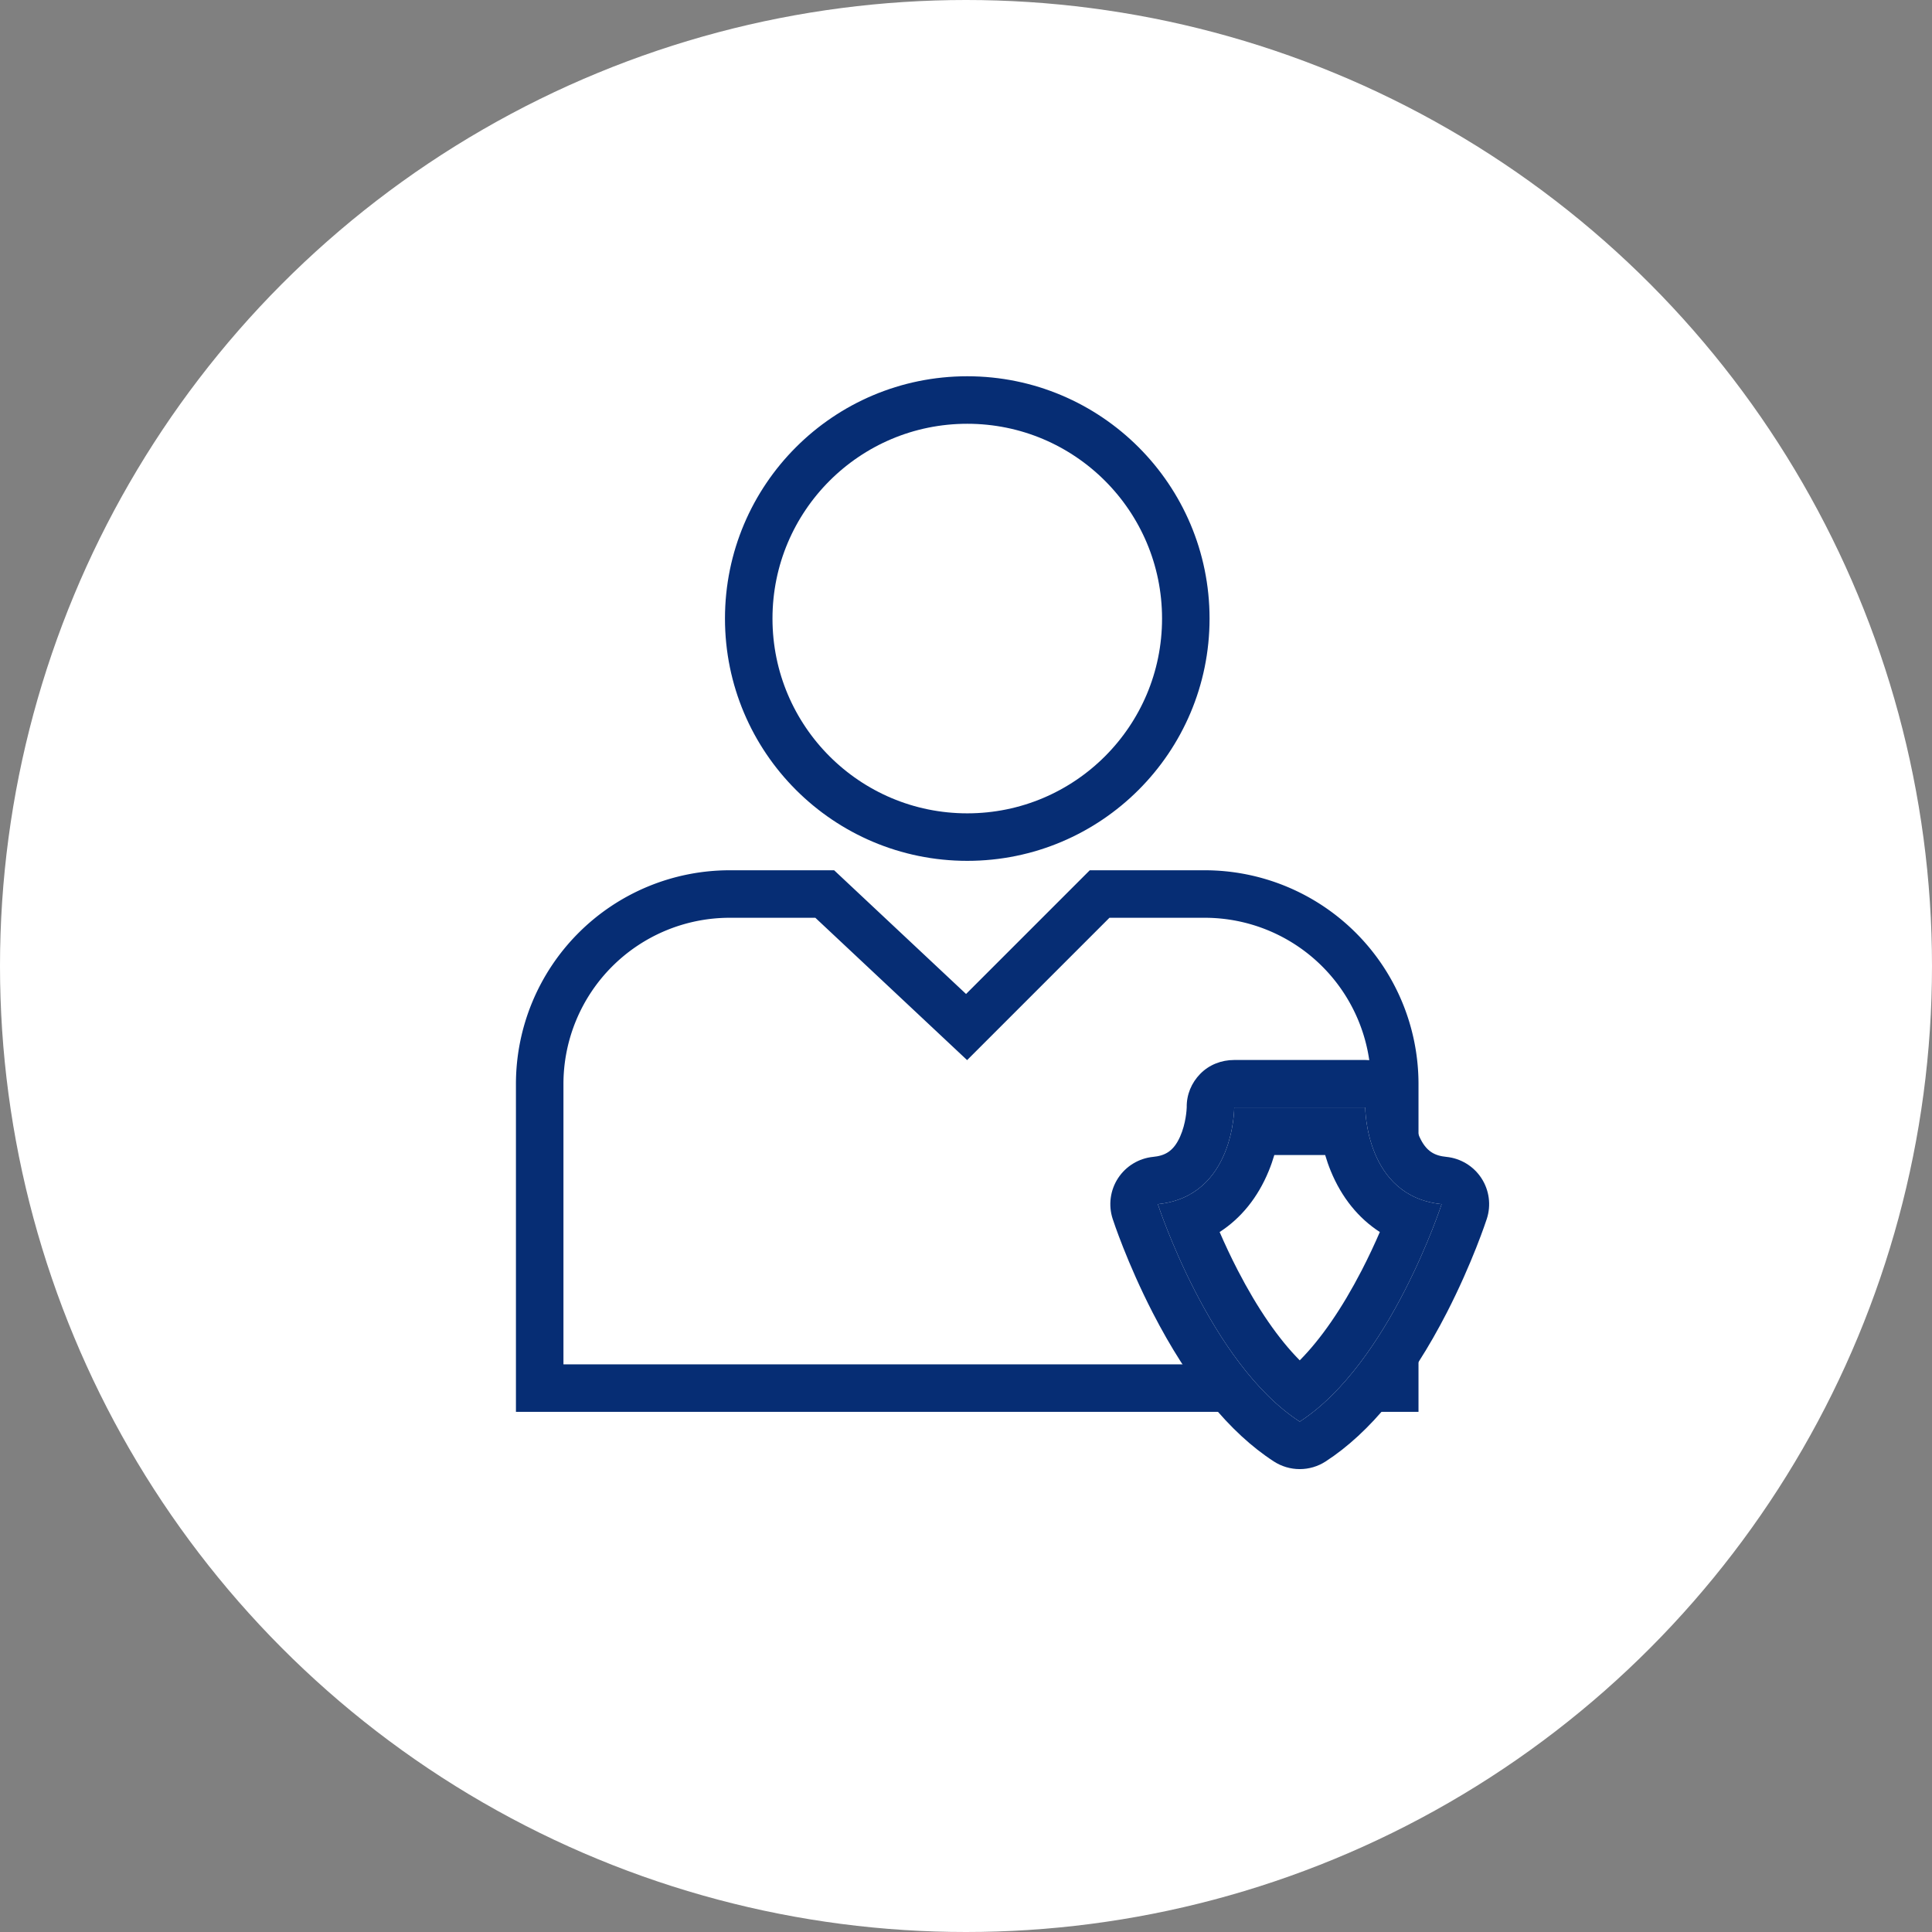 <?xml version="1.0" encoding="UTF-8"?>
<svg xmlns="http://www.w3.org/2000/svg" width="122" height="122" viewBox="0 0 122 122">
  <rect x="0" y="0" width="122" height="122" fill="#808080" stroke="none"/>
  <g id="그룹_15" data-name="그룹 15" transform="translate(-1370 -3645)">
    <circle id="타원_3" data-name="타원 3" cx="61" cy="61" r="61" transform="translate(1370 3645)" fill="#fff"></circle>
    <path id="사각형_13" data-name="사각형 13" d="M1446.074,3701.455a12,12,0,0,1,12,12v19.2h-53.994v-19.2a12,12,0,0,1,12-12h6l8.957,8.4,8.4-8.4h6.642" fill="#fff" stroke="#062d74" stroke-width="3"></path>
    <g id="모양_10_복사" data-name="모양 10 복사">
      <g id="모양_10_복사-2" data-name="모양 10 복사" fill="#fff">
        <path d="M 1452.372 3735.77 L 1452.077 3735.77 L 1452.073 3735.77 L 1451.777 3735.77 L 1451.529 3735.609 C 1449.019 3733.983 1446.677 3731.079 1444.569 3726.978 C 1443.022 3723.969 1442.198 3721.453 1442.163 3721.347 L 1441.78 3720.167 L 1443.015 3720.043 C 1444.63 3719.882 1445.736 3719.042 1446.395 3717.476 C 1446.928 3716.209 1446.938 3714.948 1446.938 3714.935 L 1446.935 3713.932 L 1447.938 3713.935 L 1452.077 3713.935 L 1456.211 3713.935 L 1457.214 3713.935 L 1457.211 3714.938 C 1457.211 3714.948 1457.221 3716.209 1457.755 3717.476 C 1458.414 3719.042 1459.519 3719.882 1461.135 3720.043 L 1462.37 3720.167 L 1461.986 3721.347 C 1461.952 3721.453 1461.128 3723.969 1459.581 3726.978 C 1457.473 3731.079 1455.131 3733.983 1452.62 3735.609 L 1452.372 3735.77 Z" stroke="none"></path>
        <path d="M 1452.077 3734.77 C 1457.772 3731.081 1461.035 3721.038 1461.035 3721.038 C 1456.196 3720.554 1456.211 3714.935 1456.211 3714.935 L 1447.938 3714.935 C 1447.938 3714.935 1447.953 3720.554 1443.114 3721.038 C 1443.114 3721.038 1446.378 3731.081 1452.073 3734.77 L 1452.077 3734.77 M 1452.668 3736.77 L 1451.482 3736.77 L 1450.986 3736.448 C 1448.327 3734.726 1445.869 3731.694 1443.679 3727.435 C 1442.096 3724.356 1441.247 3721.765 1441.212 3721.656 L 1440.445 3719.295 L 1442.915 3719.048 C 1443.7 3718.97 1444.822 3718.677 1445.49 3717.046 C 1445.922 3715.996 1445.938 3714.951 1445.938 3714.941 L 1445.933 3712.935 L 1458.241 3712.935 L 1458.211 3714.934 C 1458.213 3715.021 1458.244 3716.09 1458.695 3717.133 C 1459.208 3718.318 1460.015 3718.926 1461.234 3719.048 L 1463.704 3719.295 L 1462.937 3721.656 C 1462.902 3721.765 1462.053 3724.356 1460.47 3727.435 C 1458.281 3731.694 1455.823 3734.726 1453.164 3736.448 L 1452.668 3736.77 Z" stroke="none" fill="#fff"></path>
      </g>
      <g id="Stroke_Effect" data-name="Stroke Effect" fill="none" stroke-linejoin="round">
        <path d="M1452.073,3734.77c-5.7-3.688-8.959-13.731-8.959-13.731,4.839-.484,4.824-6.1,4.824-6.1h8.273s-.015,5.619,4.824,6.1c0,0-3.263,10.043-8.959,13.731Z" stroke="none"></path>
        <path d="M 1452.077 3734.77 C 1457.772 3731.081 1461.035 3721.038 1461.035 3721.038 C 1456.196 3720.554 1456.211 3714.935 1456.211 3714.935 L 1447.938 3714.935 C 1447.938 3714.935 1447.953 3720.554 1443.114 3721.038 C 1443.114 3721.038 1446.378 3731.081 1452.073 3734.77 L 1452.077 3734.77 M 1452.077 3737.77 L 1452.073 3737.77 C 1451.494 3737.77 1450.928 3737.602 1450.442 3737.288 C 1447.635 3735.469 1445.06 3732.308 1442.79 3727.893 C 1441.17 3724.742 1440.297 3722.077 1440.261 3721.966 C 1439.981 3721.102 1440.106 3720.158 1440.602 3719.398 C 1441.099 3718.638 1441.912 3718.144 1442.816 3718.053 C 1443.527 3717.982 1444.09 3717.737 1444.519 3716.775 C 1444.892 3715.939 1444.934 3715.048 1444.938 3714.929 C 1444.924 3714.128 1445.232 3713.382 1445.793 3712.809 C 1446.358 3712.232 1447.131 3711.935 1447.938 3711.935 L 1456.211 3711.935 C 1457.018 3711.935 1457.791 3712.232 1458.356 3712.809 C 1458.917 3713.382 1459.225 3714.128 1459.211 3714.929 C 1459.215 3715.048 1459.257 3715.939 1459.63 3716.775 C 1460.06 3717.737 1460.622 3717.982 1461.334 3718.053 C 1462.237 3718.144 1463.051 3718.638 1463.547 3719.398 C 1464.043 3720.158 1464.169 3721.102 1463.888 3721.965 C 1463.852 3722.077 1462.979 3724.742 1461.36 3727.893 C 1459.089 3732.308 1456.515 3735.469 1453.707 3737.288 C 1453.222 3737.602 1452.655 3737.77 1452.077 3737.77 Z" stroke="none" fill="#062d74"></path>
      </g>
    </g>
    <g id="모양_10_복사_2" data-name="모양 10 복사 2" fill="#fff">
      <path d="M 1452.076 3732.921 C 1450.241 3731.446 1448.43 3729.021 1446.792 3725.835 C 1446.049 3724.391 1445.481 3723.057 1445.101 3722.094 C 1446.732 3721.451 1447.99 3720.174 1448.729 3718.375 C 1449.014 3717.679 1449.185 3717.003 1449.287 3716.435 L 1452.077 3716.435 L 1454.863 3716.435 C 1454.965 3717.003 1455.135 3717.679 1455.421 3718.375 C 1456.159 3720.174 1457.416 3721.45 1459.047 3722.094 C 1458.005 3724.729 1455.557 3730.135 1452.076 3732.921 Z" stroke="none"></path>
      <path d="M 1452.075 3730.902 C 1453.411 3729.556 1454.739 3727.634 1455.982 3725.23 C 1456.431 3724.361 1456.816 3723.53 1457.133 3722.799 C 1455.78 3721.925 1454.721 3720.62 1454.033 3718.944 C 1453.893 3718.602 1453.776 3718.263 1453.68 3717.935 L 1450.47 3717.935 C 1450.373 3718.263 1450.257 3718.602 1450.116 3718.944 C 1449.429 3720.62 1448.369 3721.925 1447.016 3722.799 C 1447.333 3723.53 1447.718 3724.361 1448.168 3725.23 C 1449.411 3727.634 1450.738 3729.556 1452.075 3730.902 M 1452.077 3734.77 L 1452.073 3734.77 C 1446.378 3731.081 1443.114 3721.038 1443.114 3721.038 C 1447.953 3720.554 1447.938 3714.935 1447.938 3714.935 L 1456.211 3714.935 C 1456.211 3714.935 1456.196 3720.554 1461.035 3721.038 C 1461.035 3721.038 1457.772 3731.081 1452.077 3734.77 Z" stroke="none" fill="#062d74"></path>
    </g>
    <circle id="타원_8" data-name="타원 8" cx="13.8" cy="13.8" r="13.8" transform="translate(1417.28 3670.26)" fill="#fff" stroke="#062d74" stroke-width="3"></circle>
  </g>
</svg>
